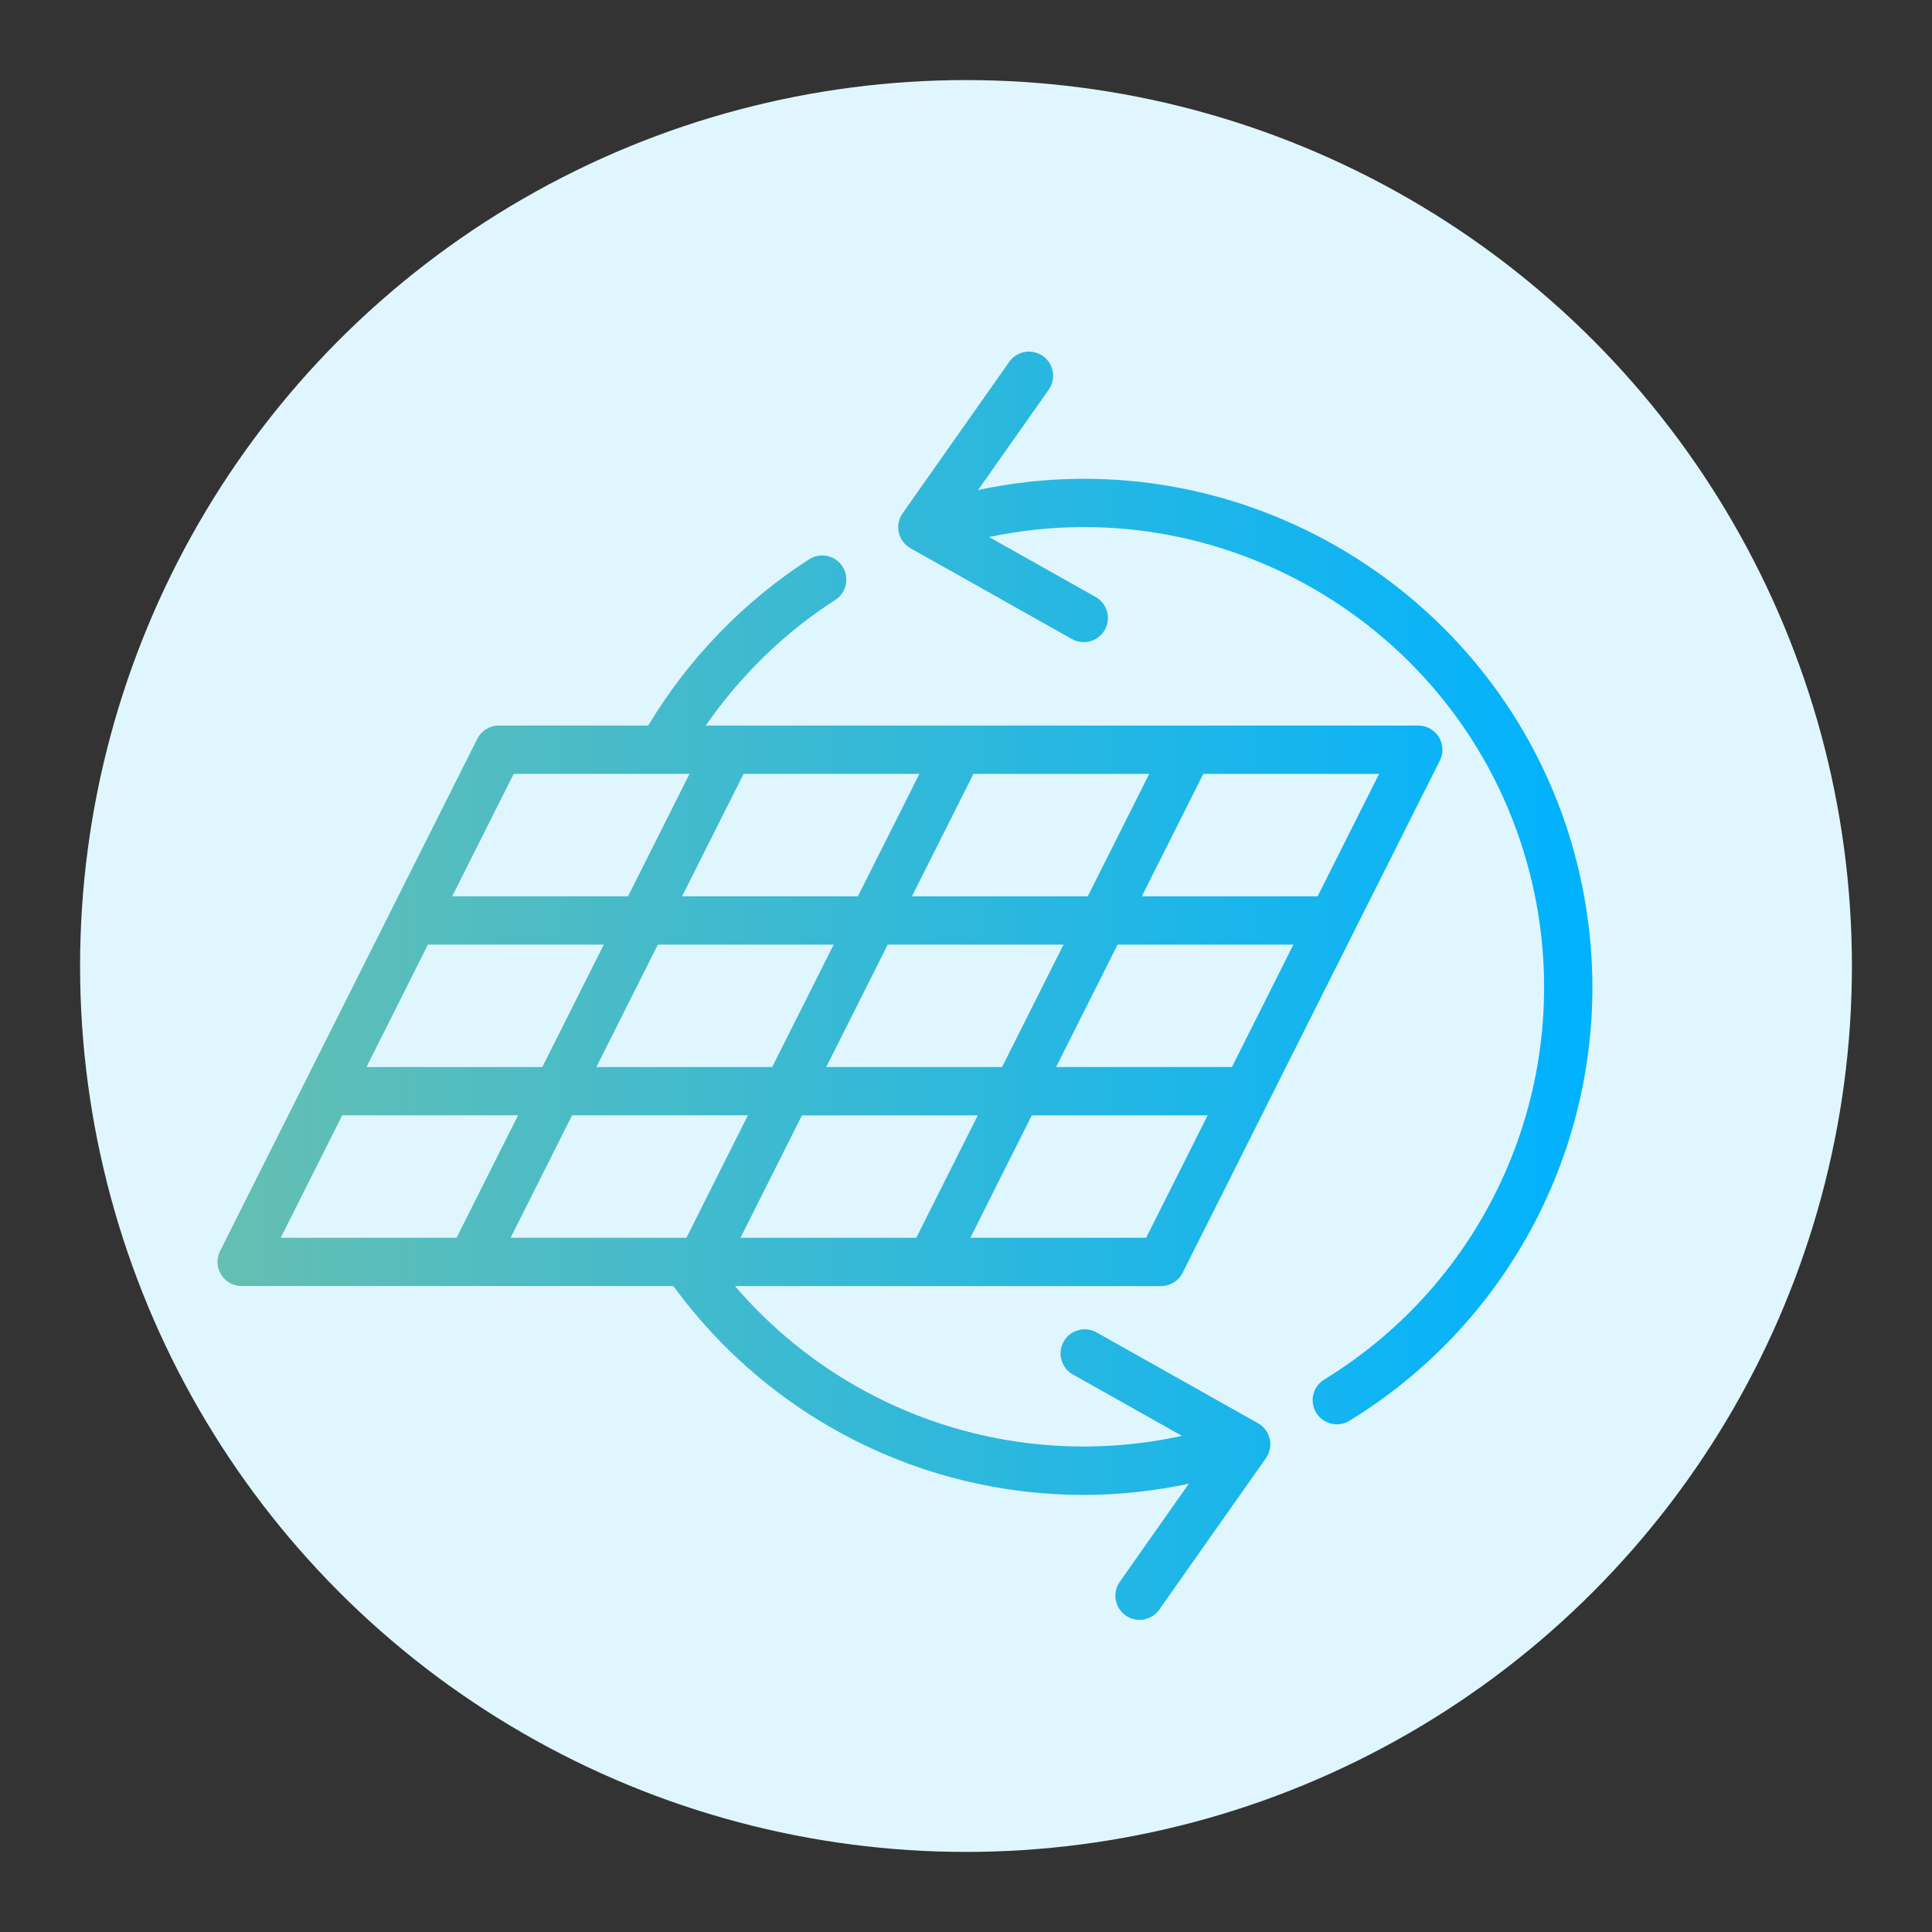 <?xml version="1.0" encoding="UTF-8"?>
<svg xmlns="http://www.w3.org/2000/svg" xmlns:xlink="http://www.w3.org/1999/xlink" viewBox="0 0 100 100">
  <rect x="0" y="0" width="100" height="100" fill="#333333" stroke="none"/>
  <defs>
    <style>
      .cls-1 {
        fill: none;
      }

      .cls-1, .cls-2, .cls-3 {
        stroke-width: 0px;
      }

      .cls-2 {
        fill: url(#lodestone-gradient);
      }

      .cls-3 {
        fill: #e0f6ff;
      }
    </style>
    <linearGradient id="lodestone-gradient" x1="11.256" y1="51.021" x2="82.424" y2="51.021" gradientUnits="userSpaceOnUse">
      <stop offset="0" stop-color="#65bfb2"/>
      <stop offset="1" stop-color="#00b2ff"/>
    </linearGradient>
  </defs>
  <g id="frame">
    <circle class="cls-3" cx="50" cy="50" r="45.855"/>
  </g>
  <g id="workings">
    <path class="cls-2" d="m81.772,45.284c-3.178-14.043-17.108-22.916-31.147-19.921l3.657-5.194c.397-.564.262-1.344-.302-1.742-.564-.398-1.344-.262-1.742.302l-5.519,7.839c-.204.289-.275.651-.197.996s.298.64.606.813l8.356,4.7c.194.109.404.161.612.161.437,0,.861-.229,1.09-.637.338-.602.125-1.364-.477-1.702l-5.514-3.102c12.69-2.677,25.267,5.346,28.138,18.038,2.255,9.965-2.082,20.242-10.792,25.571-.589.36-.774,1.13-.414,1.719.236.385.647.598,1.067.598.223,0,.448-.059.651-.184,9.625-5.889,14.417-17.244,11.925-28.255Zm-16.659,28.381l-8.356-4.701c-.601-.337-1.363-.125-1.702.477-.338.602-.125,1.364.477,1.702l5.647,3.177c-8.618,1.881-17.464-1.136-23.135-7.753h22.053c.473,0,.905-.267,1.117-.689l13.313-26.512c.194-.388.174-.848-.053-1.217s-.63-.594-1.064-.594h-36.88c1.786-2.583,4.076-4.814,6.703-6.503.581-.373.749-1.146.375-1.728-.373-.581-1.146-.75-1.728-.375-3.376,2.171-6.253,5.146-8.328,8.605h-7.732c-.473,0-.905.267-1.117.689l-13.313,26.512c-.194.388-.174.848.053,1.217s.63.594,1.064.594h22.348c5.023,6.885,12.936,10.811,21.223,10.811,1.809,0,3.636-.195,5.454-.579l-3.572,5.075c-.397.564-.262,1.344.302,1.742.219.154.47.228.719.228.393,0,.78-.185,1.023-.53l5.519-7.839c.204-.289.275-.651.197-.996s-.298-.64-.606-.813Zm-26.785-9.598l3.182-6.337h9.1l-3.182,6.337h-9.1Zm1.64-8.837h-9.1l3.183-6.337h9.1l-3.183,6.337Zm5.98-6.337h9.1l-3.183,6.337h-9.1l3.183-6.337Zm13.377,15.174h-9.1l3.182-6.337h9.1l-3.182,6.337Zm4.438-8.837h-9.1l3.183-6.337h9.1l-3.182,6.337Zm7.62-15.175l-3.182,6.337h-9.1l3.183-6.337h9.1Zm-11.898,0l-3.183,6.337h-9.1l3.183-6.337h9.1Zm-20.997,0h9.1l-3.183,6.337h-9.1l3.183-6.337Zm-11.898,0h9.1l-3.183,6.337h-9.1l3.182-6.337Zm-4.438,8.837h9.1l-3.183,6.337h-9.1l3.182-6.337Zm-7.62,15.174l3.182-6.337h9.1l-3.182,6.337h-9.1Zm20.997,0h-9.1l3.182-6.337h9.1l-3.182,6.337Z"/>
    <rect class="cls-1" width="100" height="100"/>
  </g>
</svg>
